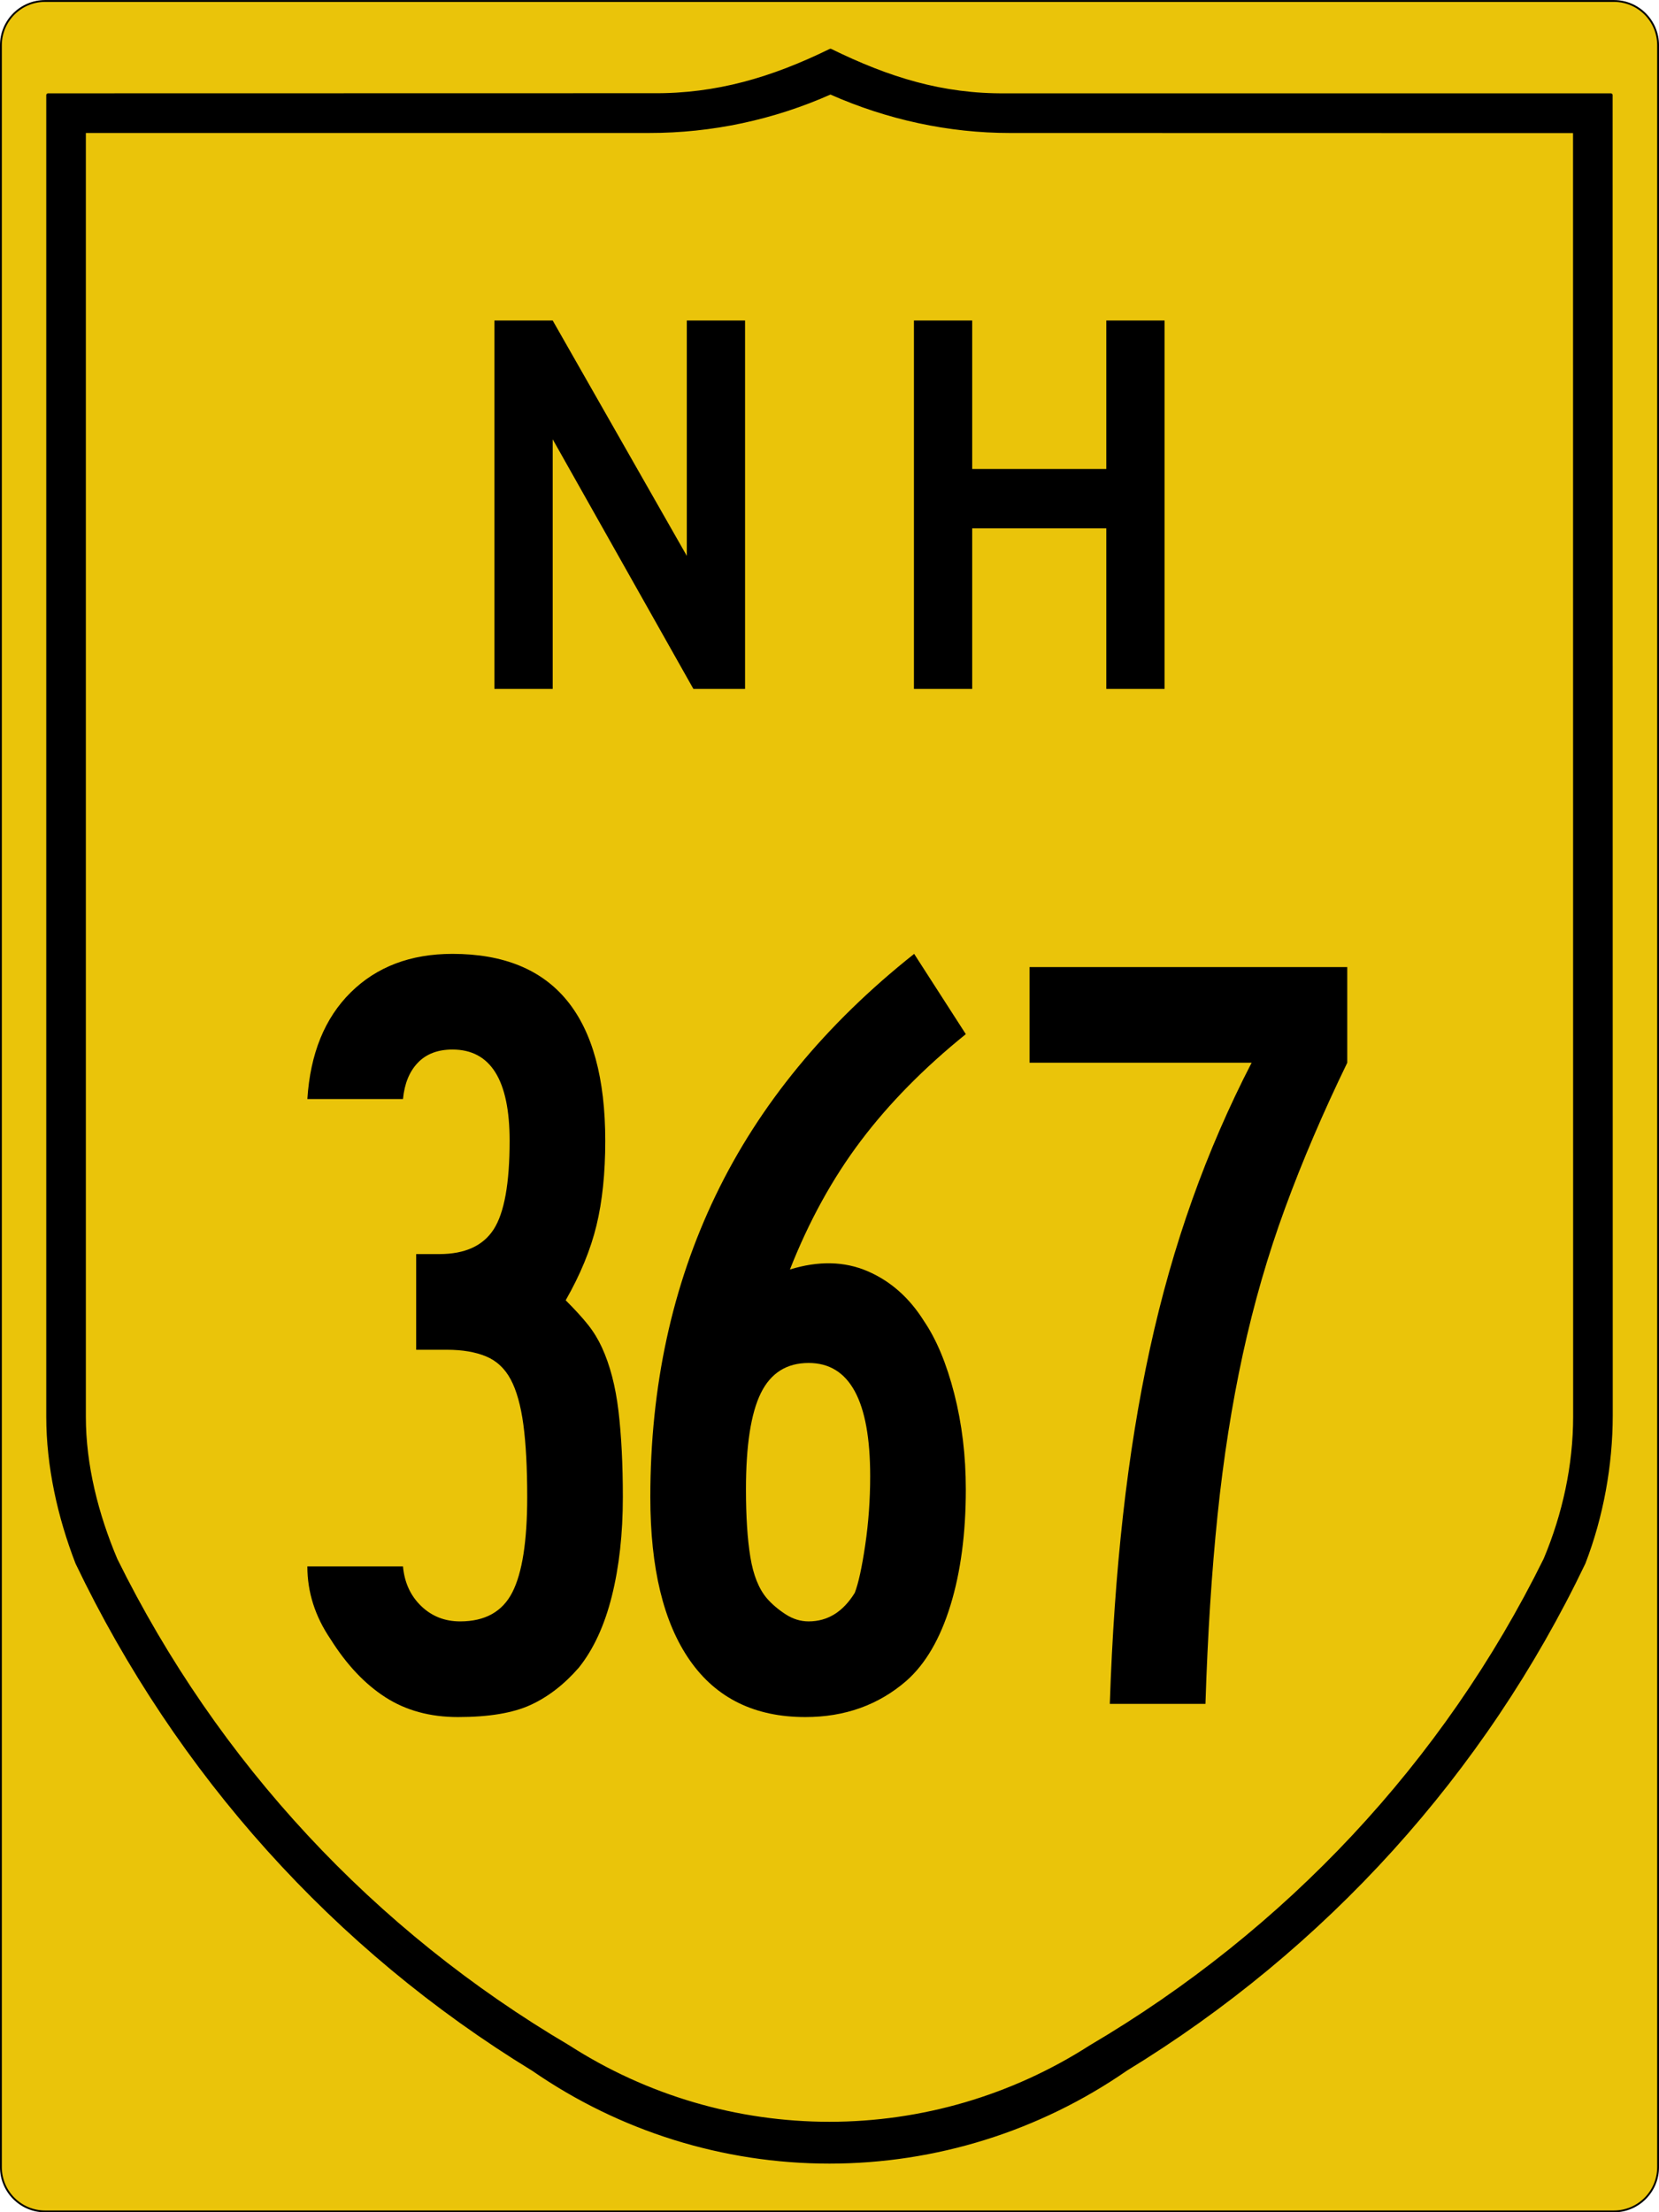 <?xml version="1.0" encoding="utf-8"?>
<!-- Generator: Adobe Illustrator 16.0.0, SVG Export Plug-In . SVG Version: 6.00 Build 0)  -->
<!DOCTYPE svg PUBLIC "-//W3C//DTD SVG 1.1//EN" "http://www.w3.org/Graphics/SVG/1.1/DTD/svg11.dtd">
<svg version="1.1"
	 id="svg4523" xmlns:dc="http://purl.org/dc/elements/1.1/" xmlns:cc="http://creativecommons.org/ns#" xmlns:rdf="http://www.w3.org/1999/02/22-rdf-syntax-ns#" xmlns:svg="http://www.w3.org/2000/svg"
	 xmlns="http://www.w3.org/2000/svg" xmlns:xlink="http://www.w3.org/1999/xlink" x="0px" y="0px" width="450.5px" height="600.5px"
	 viewBox="0 0 450.5 600.5" enable-background="new 0 0 450.5 600.5" xml:space="preserve">
<path id="rect4531" fill="#EAC40A" stroke="#000000" stroke-width="0.5" d="M12.25,0.264h426c6.627,0,12,5.373,12,12v576
	c0,6.628-5.373,12-12,12h-426c-6.627,0-12-5.372-12-12v-576C0.25,5.637,5.623,0.264,12.25,0.264z"/>
<path id="path3994" stroke="#000000" stroke-width="1.002" stroke-linecap="round" stroke-linejoin="round" d="M225.515,13.735
	c-15.775,7.728-30.94,12.222-48.229,12.068L13.062,25.835v358.66c0.006,13.513,3.058,27.17,7.914,39.729
	c27.285,56.979,69.948,104.548,123.845,137.464c23.632,16.347,51.678,25.104,80.414,25.104s56.804-8.765,80.477-25.136
	c53.938-32.94,97.058-80.451,124.344-137.464c4.857-12.593,7.375-26.524,7.384-40.01l-0.031-358.349H273.184
	C255.885,26.013,241.29,21.463,225.515,13.735z M225.515,25.118c15.555,6.921,32.294,10.49,48.728,10.478l153.413,0.031
	l0.031,348.899c0,13.261-2.905,26.552-8.038,38.763c-27.311,55.374-70.305,101.03-123.503,132.35
	c-21.174,13.586-45.774,20.801-70.911,20.801c-25.137,0-49.727-7.211-70.88-20.801c-53.178-31.323-95.657-76.967-122.973-132.318
	c-5.139-12.188-8.578-25.545-8.568-38.825V35.596h153.444C193.266,35.607,209.96,32.039,225.515,25.118L225.515,25.118z"/>
<g enable-background="new    ">
	<path d="M169.134,406.381c0,9.953-0.998,18.908-2.985,26.865c-1.991,7.962-4.977,14.431-8.955,19.403
		c-3.983,4.58-8.358,7.962-13.134,10.149c-4.776,2.188-11.343,3.283-19.702,3.283c-7.565,0-14.132-1.791-19.701-5.373
		c-5.574-3.582-10.551-8.853-14.926-15.821c-4.179-6.166-6.269-12.732-6.269-19.701h25.97c0.396,4.38,2.038,7.962,4.925,10.746
		c2.883,2.789,6.418,4.18,10.597,4.18c6.763,0,11.493-2.636,14.179-7.911c2.687-5.271,4.03-13.88,4.03-25.82
		c0-7.957-0.35-14.524-1.045-19.702c-0.7-5.172-1.842-9.253-3.433-12.238c-1.595-2.985-3.834-5.075-6.716-6.269
		c-2.887-1.194-6.418-1.791-10.597-1.791h-8.358V340.41h6.269c6.964,0,11.889-2.238,14.776-6.716
		c2.882-4.478,4.328-12.486,4.328-24.03c0-16.516-5.177-24.776-15.522-24.776c-3.983,0-7.118,1.194-9.403,3.582
		c-2.29,2.389-3.633,5.672-4.03,9.852h-25.97c0.793-12.337,4.725-21.987,11.791-28.956c7.062-6.963,16.269-10.447,27.612-10.447
		c27.658,0,41.492,16.917,41.492,50.746c0,8.76-0.797,16.418-2.388,22.985c-1.595,6.567-4.38,13.335-8.358,20.298
		c2.584,2.589,4.627,4.828,6.119,6.717c1.493,1.894,2.733,3.932,3.731,6.119c2.188,4.776,3.68,10.499,4.478,17.164
		C168.733,389.617,169.134,397.426,169.134,406.381z"/>
	<path d="M262.266,404.291c0,11.94-1.395,22.439-4.18,31.492c-2.789,9.059-6.768,15.873-11.94,20.448
		c-7.565,6.567-16.716,9.851-27.462,9.851c-13.731,0-24.179-5.121-31.343-15.373c-7.165-10.247-10.747-25.023-10.747-44.328
		c0-30.047,5.919-57.36,17.761-81.94c11.838-24.576,29.799-46.418,53.881-65.522l14.03,21.791
		c-11.344,9.155-20.85,18.806-28.508,28.955c-7.664,10.149-14.082,21.791-19.254,34.926c7.761-2.389,14.775-2.239,21.045,0.447
		c6.269,2.687,11.39,7.216,15.373,13.582c3.381,4.977,6.119,11.544,8.209,19.702C261.221,386.483,262.266,395.14,262.266,404.291z
		 M236.295,400.709c0-20.494-5.574-30.746-16.716-30.746c-5.97,0-10.299,2.737-12.985,8.209c-2.687,5.476-4.03,14.179-4.03,26.119
		c0,7.365,0.396,13.484,1.194,18.358c0.793,4.879,2.286,8.61,4.478,11.194c1.39,1.595,3.083,3.036,5.074,4.328
		c1.987,1.297,4.077,1.94,6.269,1.94c5.172,0,9.351-2.584,12.537-7.762c0.994-2.584,1.941-6.912,2.836-12.985
		C235.848,413.298,236.295,407.08,236.295,400.709z"/>
	<path d="M348.981,327.873c-4.679,12.738-8.508,25.971-11.493,39.701c-2.984,13.731-5.275,28.312-6.865,43.731
		c-1.596,15.425-2.687,32.491-3.283,51.194h-25.971c0.598-18.106,1.791-35.173,3.582-51.194c1.791-16.017,4.227-31.091,7.313-45.224
		c3.083-14.128,6.913-27.612,11.493-40.447c4.575-12.836,9.948-25.225,16.119-37.165h-60.299V262.5h86.27v25.97
		C359.279,302.006,353.654,315.14,348.981,327.873z"/>
</g>
<g id="text5063">
	<path id="path5103" d="M188.292,187l-38.209-67.761V187h-15.821V87h15.821l36.418,63.881V87h15.821v100H188.292"/>
	<path id="path5105" d="M300.418,187v-43.582H264V187h-15.821V87H264v40.298h36.418V87h15.82v100H300.418"/>
</g>
<g>
</g>
<g>
</g>
</svg>
